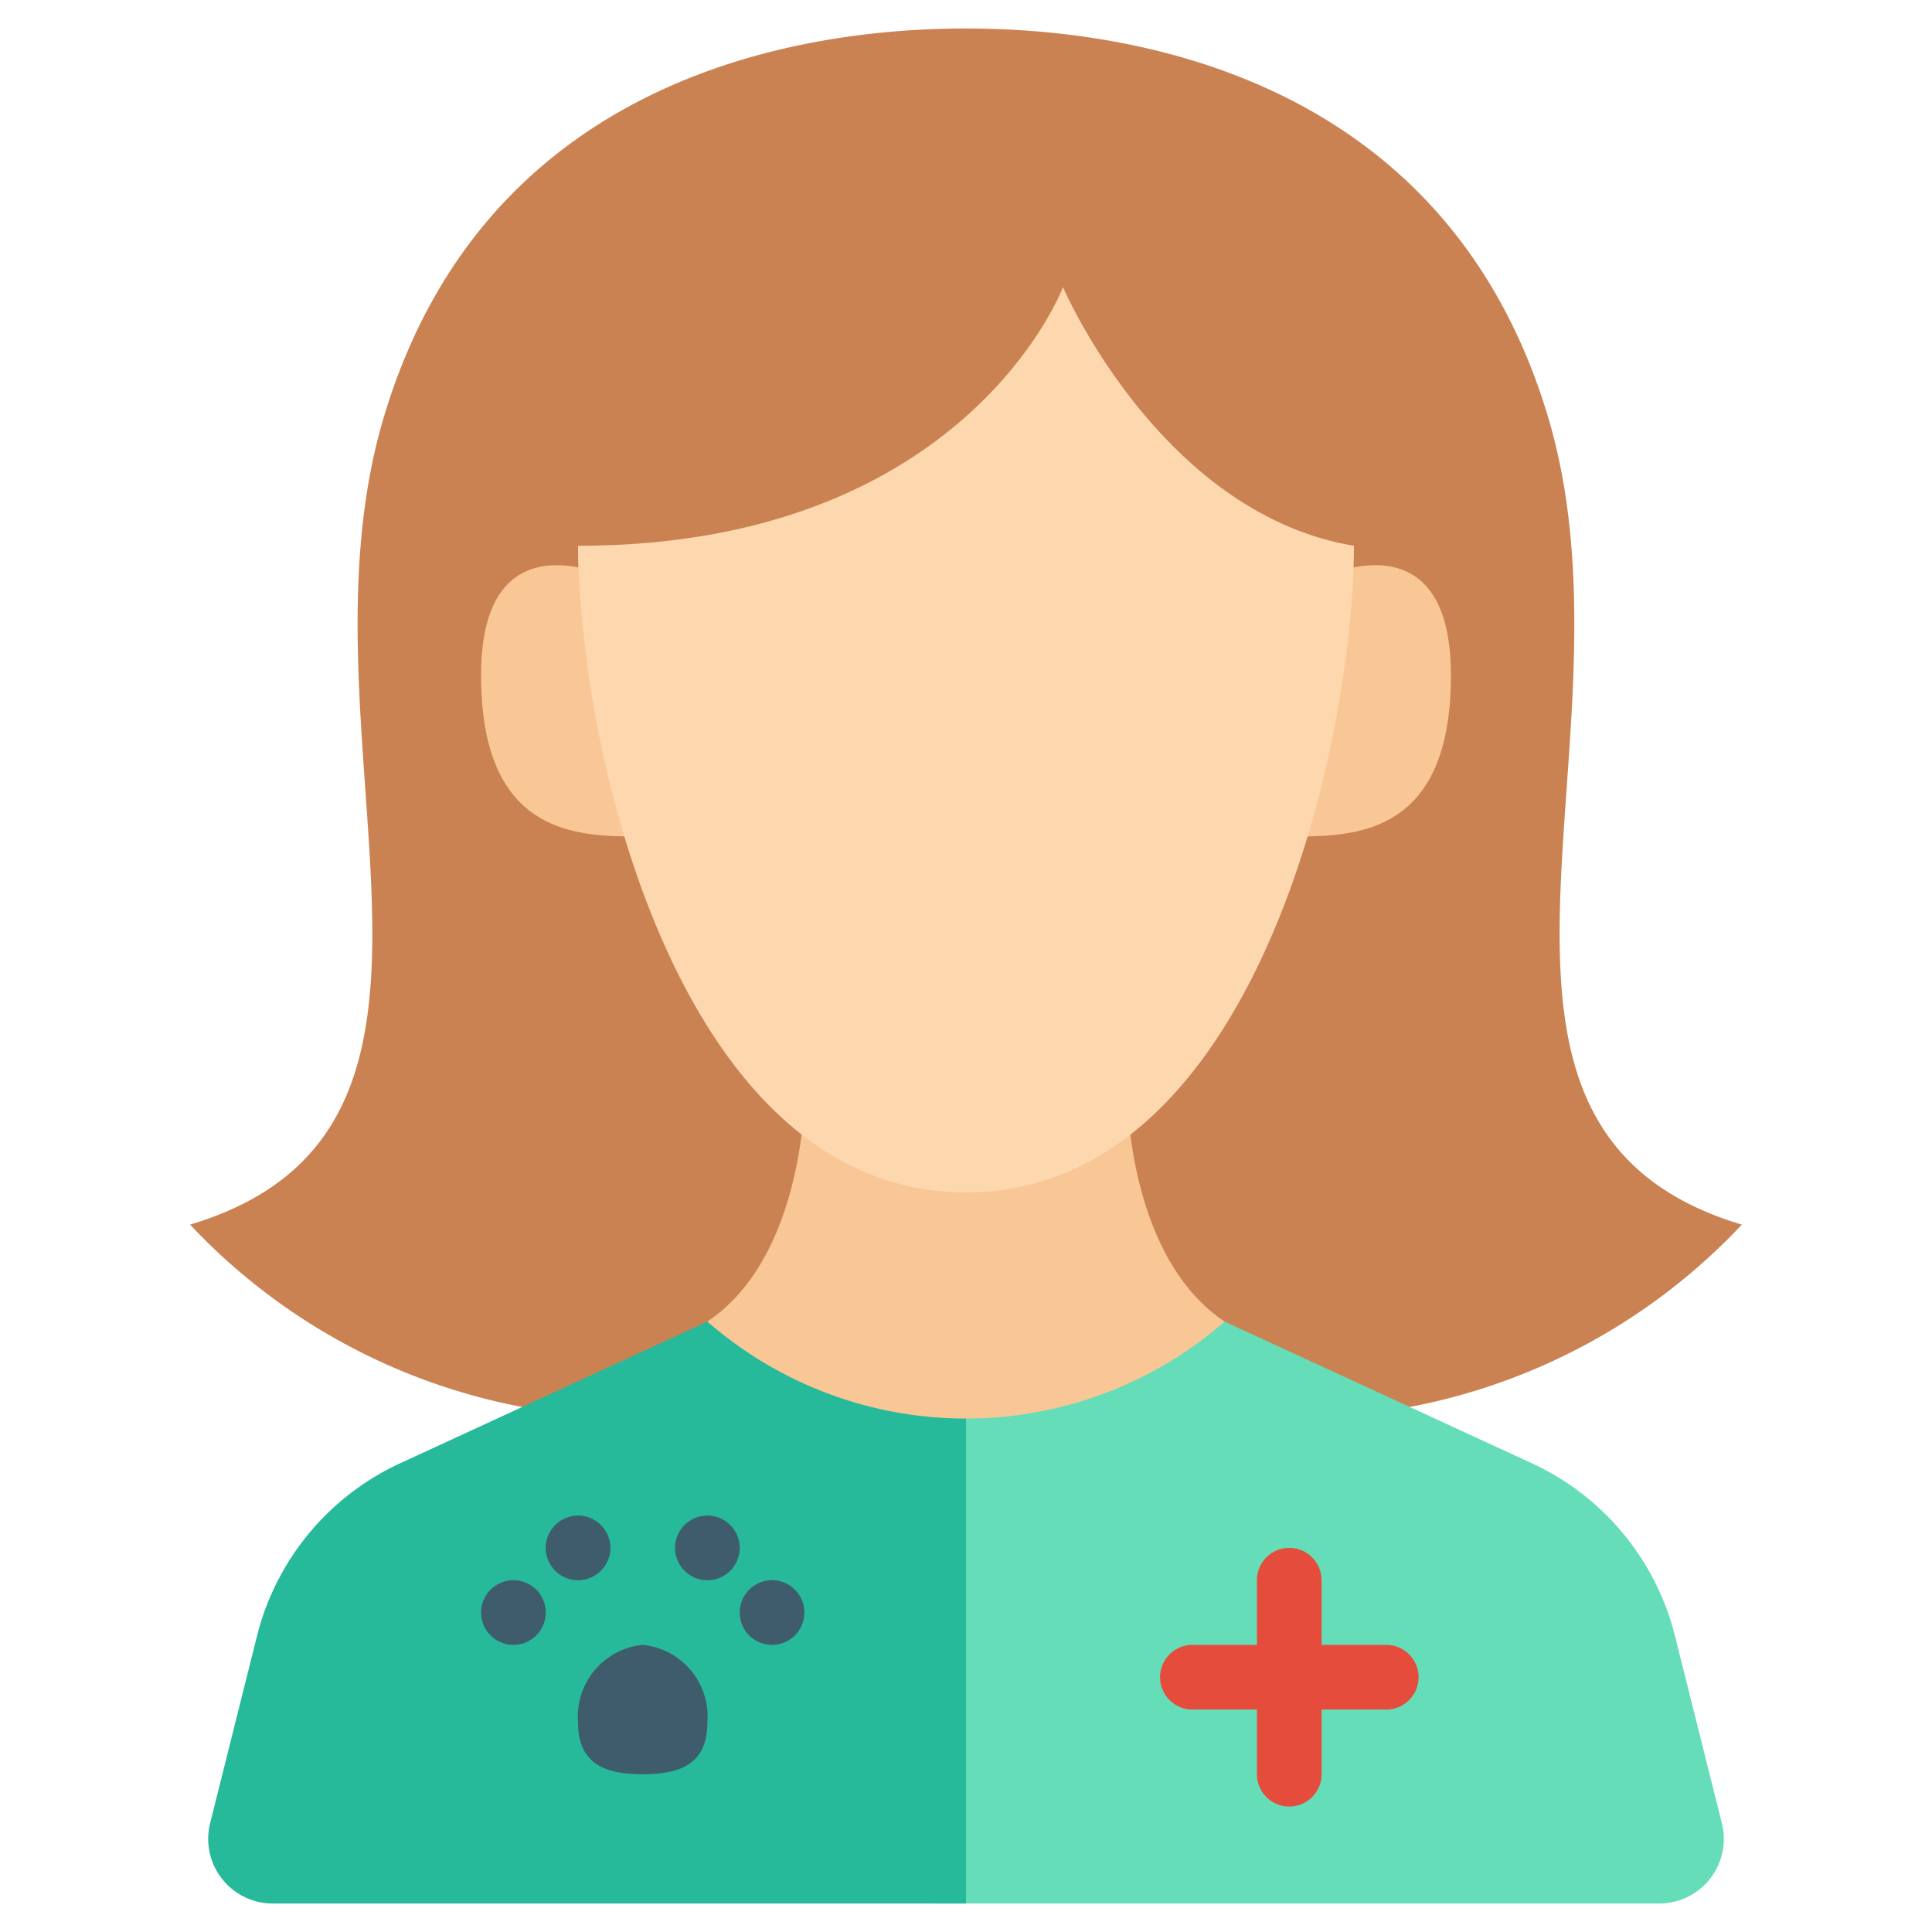 <?xml version="1.0"?>
<svg xmlns="http://www.w3.org/2000/svg" id="Calque_1" data-name="Calque 1" viewBox="0 0 512 512" width="150" height="150"><defs><style>.cls-1{fill:#cb8252;}.cls-2{fill:#65ddb9;}.cls-3{fill:#e64c3c;}.cls-4{fill:#26b99a;}.cls-5{fill:#3f5c6c;}.cls-6{fill:#f9c795;}.cls-7{fill:#fdd7ad;}</style></defs><g id="Page-1"><g id="_018---Veterinarian" data-name="018---Veterinarian"><path id="Shape" class="cls-1" d="M138.37,372.86a162.23,162.23,0,0,1-88-48.32c85.67-25.7,25.7-128.51,51.4-214.18S204.6,7.55,256,7.55,384.51,24.69,410.21,110.36s-34.27,188.48,51.4,214.18a162.23,162.23,0,0,1-88,48.32Z"/><path id="Shape-2" data-name="Shape" class="cls-2" d="M439.68,504.45H247.43V350.24h77.11l81.56,37.61a68.81,68.81,0,0,1,37.78,45.66l12.42,49.61a17.12,17.12,0,0,1-16.62,21.33Z"/><path id="Shape-3" data-name="Shape" class="cls-3" d="M367.37,435.91H350.24V418.78a8.57,8.57,0,0,0-17.14,0v17.13H316a8.57,8.57,0,0,0,0,17.14H333.1v17.13a8.57,8.57,0,0,0,17.14,0V453.05h17.13a8.57,8.57,0,0,0,0-17.14Z"/><path id="Shape-4" data-name="Shape" class="cls-4" d="M256,350.24V504.45H72.32A17.12,17.12,0,0,1,55.7,483.12l12.42-49.61a68.81,68.81,0,0,1,37.78-45.66l81.56-37.61Z"/><path id="Shape-5" data-name="Shape" class="cls-5" d="M187.46,456.47c0,11.35-7.67,13.71-17.13,13.71s-17.14-2.36-17.14-13.71a19.09,19.09,0,0,1,17.14-20.56A19.08,19.08,0,0,1,187.46,456.47Z"/><circle id="Oval" class="cls-5" cx="153.19" cy="410.21" r="8.57"/><circle id="Oval-2" data-name="Oval" class="cls-5" cx="136.06" cy="427.34" r="8.57"/><circle id="Oval-3" data-name="Oval" class="cls-5" cx="187.46" cy="410.21" r="8.57"/><circle id="Oval-4" data-name="Oval" class="cls-5" cx="204.6" cy="427.34" r="8.57"/><path id="Shape-6" data-name="Shape" class="cls-6" d="M299.09,296v.08c1,12.26,5.57,40.87,25.45,54.15a104.24,104.24,0,0,1-137.08,0c19.88-13.28,24.42-41.89,25.45-54.15V296Z"/><path id="Shape-7" data-name="Shape" class="cls-6" d="M358.72,150.37c10.11-2,25.79-.43,25.79,28.53,0,38.89-21.25,42.49-37.95,42.75H165.44c-16.7-.26-37.95-3.86-37.95-42.75,0-29,15.68-30.5,25.79-28.53Z"/><path id="Shape-8" data-name="Shape" class="cls-7" d="M358.81,144.63c-51.41-8.57-77.11-68.54-77.11-68.54S256,144.63,153.19,144.63c0,1.8,0,3.77.09,5.74a296.91,296.91,0,0,0,12.16,71.28C179.84,269.28,207.94,316,256,316,333.1,316,358.81,196,358.81,144.63Z"/></g></g></svg>
